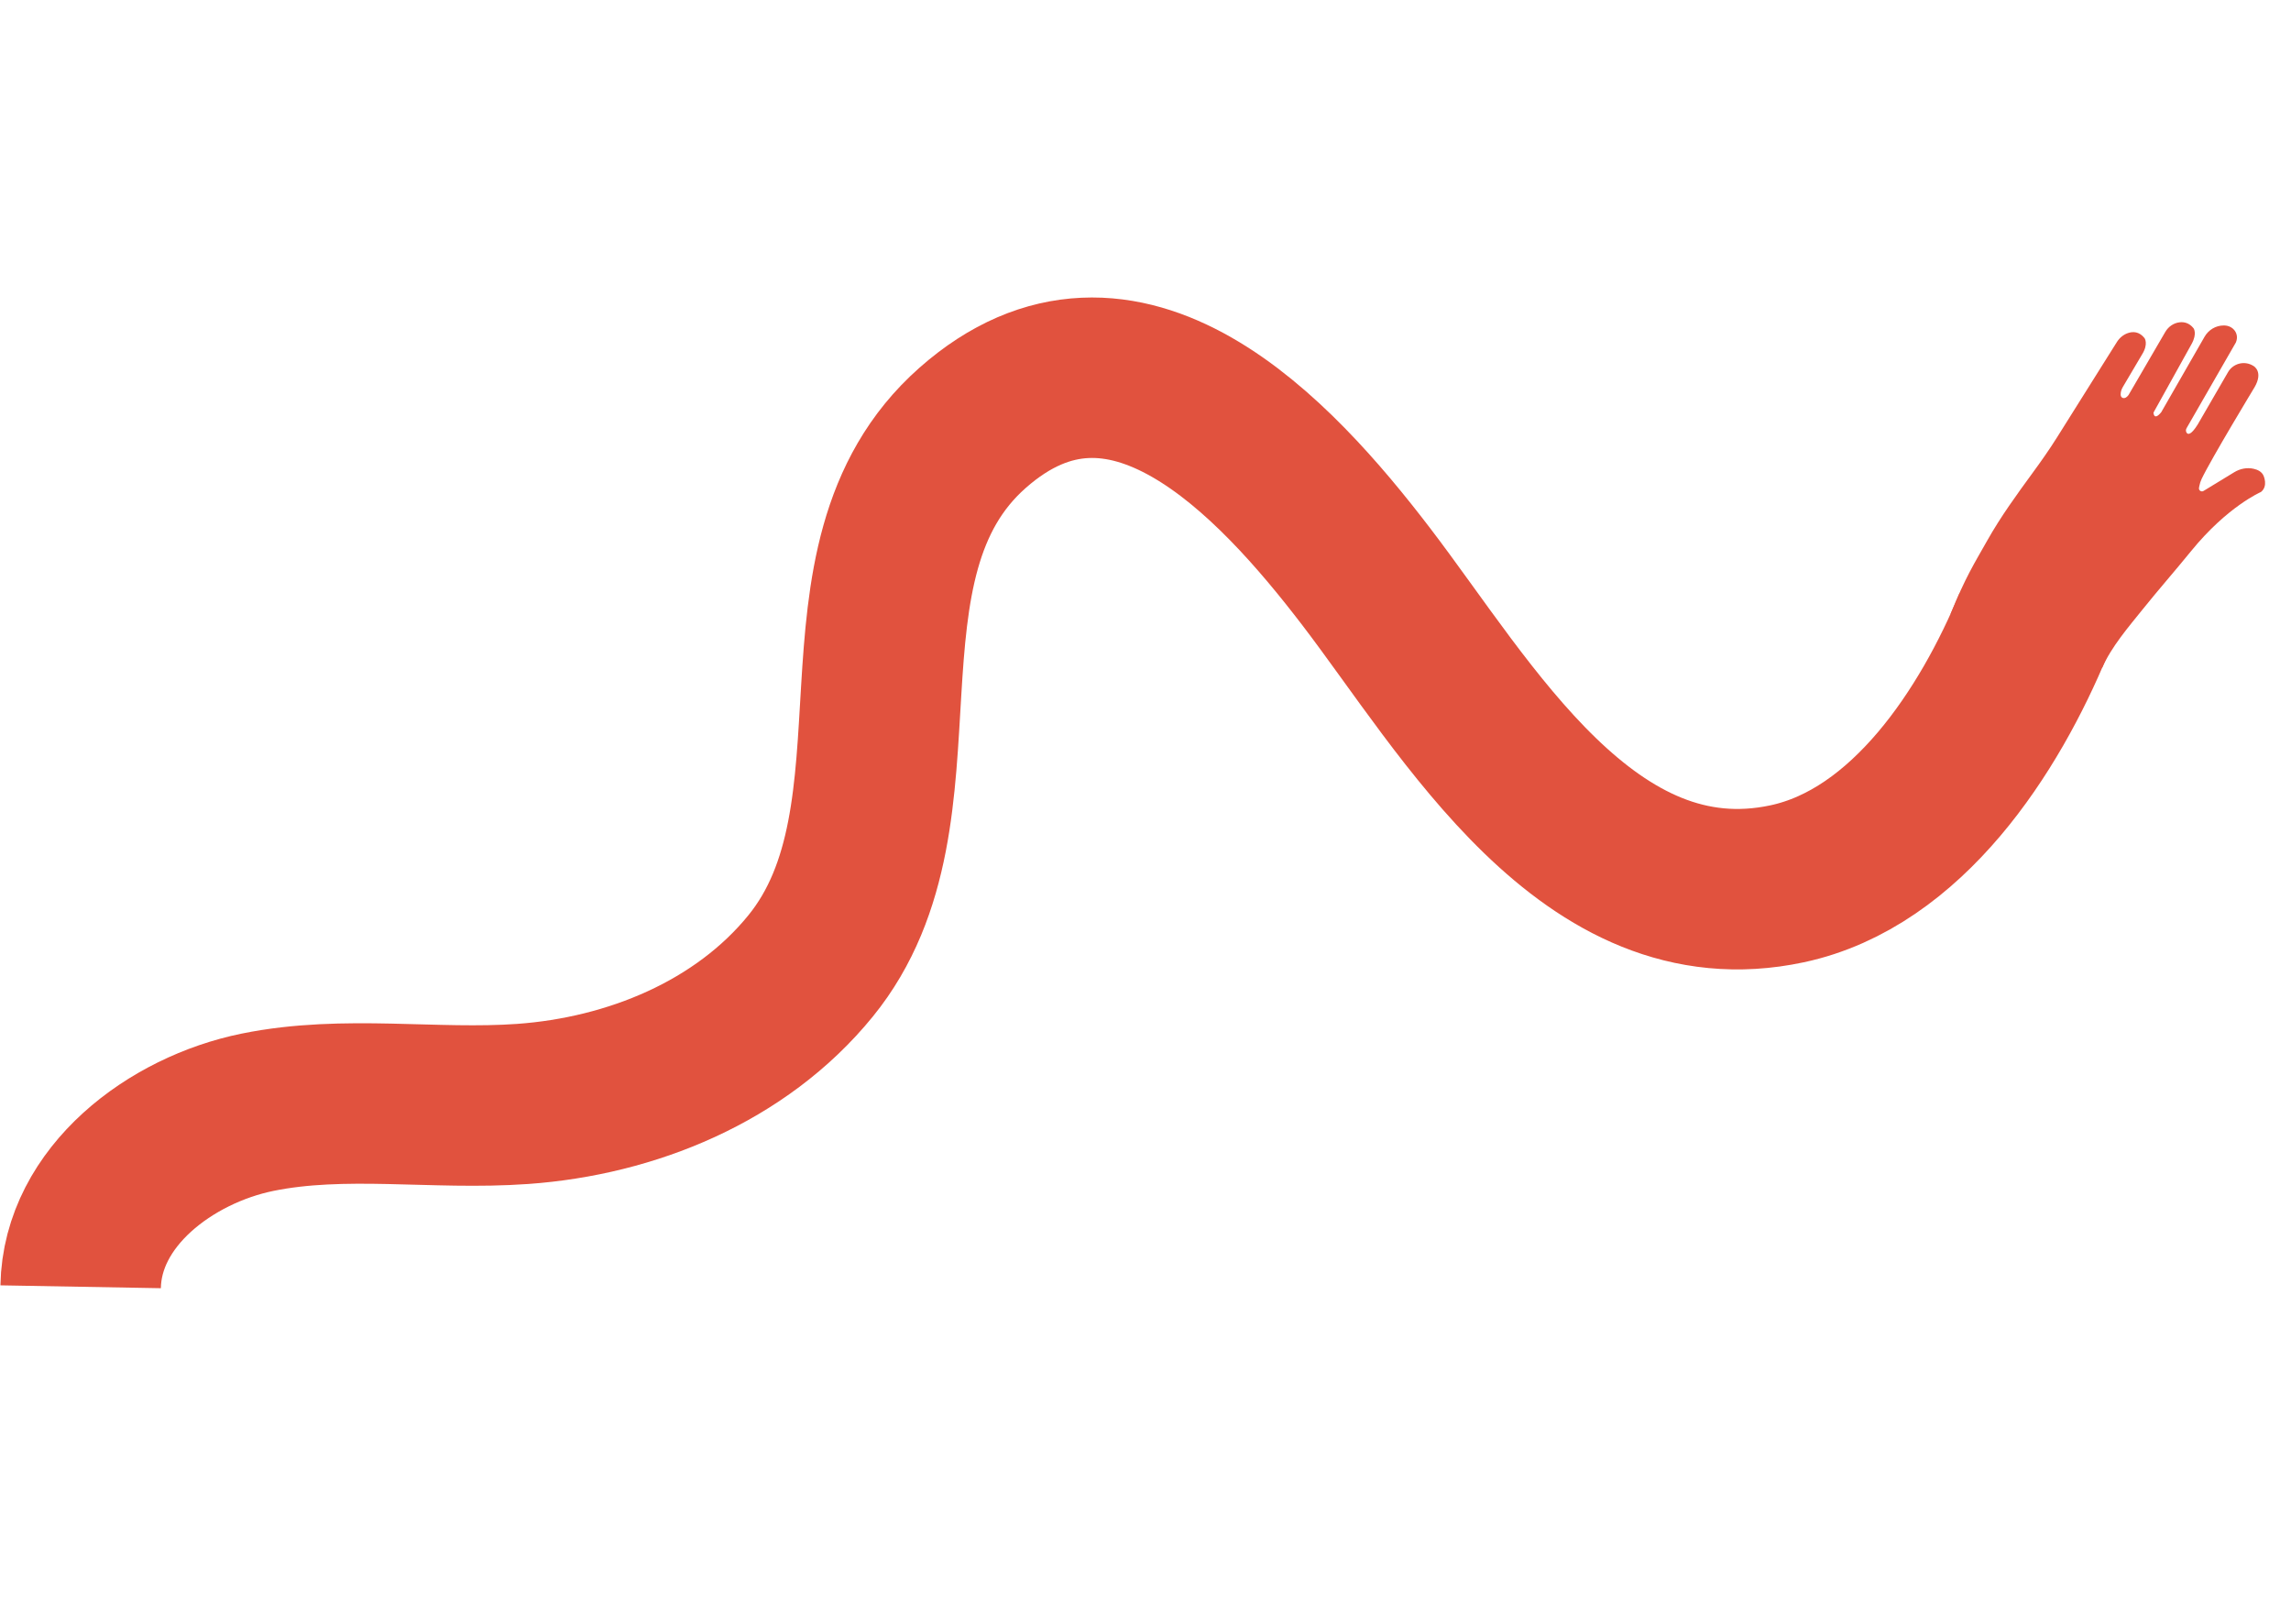 <?xml version="1.0" encoding="UTF-8"?> <svg xmlns="http://www.w3.org/2000/svg" width="1285" height="911" viewBox="0 0 1285 911" fill="none"><path d="M45.232 721.679C46.136 671.045 95.704 633.719 144.484 623.793C193.264 613.868 243.64 622.679 293.21 619.134C354.073 614.775 415.592 589.748 454.651 541.735C524.386 456.03 460.306 315.201 545.505 239.963C630.357 165.041 714.858 256.174 766.25 323.357C822.96 397.491 890.936 519.435 1002.37 495.677C1069.93 481.272 1116.08 409.509 1140.7 349.762" stroke="#E1523E" stroke-width="90" stroke-miterlimit="10"></path><path d="M1094.08 344.241C1102.47 323.618 1107.19 316.331 1114.77 302.906C1122.22 289.711 1131.13 277.463 1140.06 265.237C1144.82 258.728 1149.47 252.14 1153.76 245.308C1163.1 230.434 1172.43 215.56 1181.78 200.677C1183.63 197.733 1185.48 194.79 1187.33 191.846C1188.78 189.526 1190.94 187.689 1193.52 186.806C1196.31 185.856 1199.84 185.853 1202.84 189.616C1202.84 189.616 1205.21 192.844 1201.42 198.857L1190.63 217.127C1189.86 218.428 1189.42 219.905 1189.46 221.403C1189.51 223.267 1191.75 224.466 1193.9 221.503L1214.5 186.137C1216.22 183.2 1219.17 181.133 1222.55 180.76C1225.08 180.477 1227.95 181.102 1230.35 184.104C1230.35 184.104 1232.49 187.01 1229.3 192.83L1207.87 231.404C1207.87 231.404 1207.98 236.3 1212.2 231.212L1236.51 188.875C1238.73 185.01 1242.82 182.516 1247.28 182.537C1247.47 182.539 1247.67 182.543 1247.89 182.548C1251.24 182.688 1254.21 185.055 1254.63 188.381C1254.77 189.48 1254.65 190.708 1254.09 192.053L1226.42 240.15C1225.94 240.963 1225.94 242.007 1226.5 242.761C1227.27 243.793 1228.98 243.959 1232.67 238.081L1249.67 208.729C1252.54 203.749 1258.99 202.129 1263.85 205.189C1263.93 205.244 1264.02 205.288 1264.09 205.341C1264.09 205.341 1269.62 208.485 1264.56 217.174C1264.56 217.174 1240.18 257.431 1234.87 268.612C1234.29 269.833 1233.88 271.113 1233.62 272.437L1233.4 273.556C1233.11 275.009 1234.69 276.117 1235.95 275.335L1253.2 264.827C1256.44 262.849 1260.32 262.084 1264.03 262.913C1266.33 263.423 1268.54 264.505 1269.55 266.694C1269.55 266.694 1272.37 272.575 1268.13 275.935C1268.13 275.935 1249.39 283.951 1228.88 309.181C1219.99 320.124 1210.67 330.712 1201.83 341.716C1193.77 351.755 1184.3 362.702 1179.06 374.576" fill="#E1523E"></path></svg> 